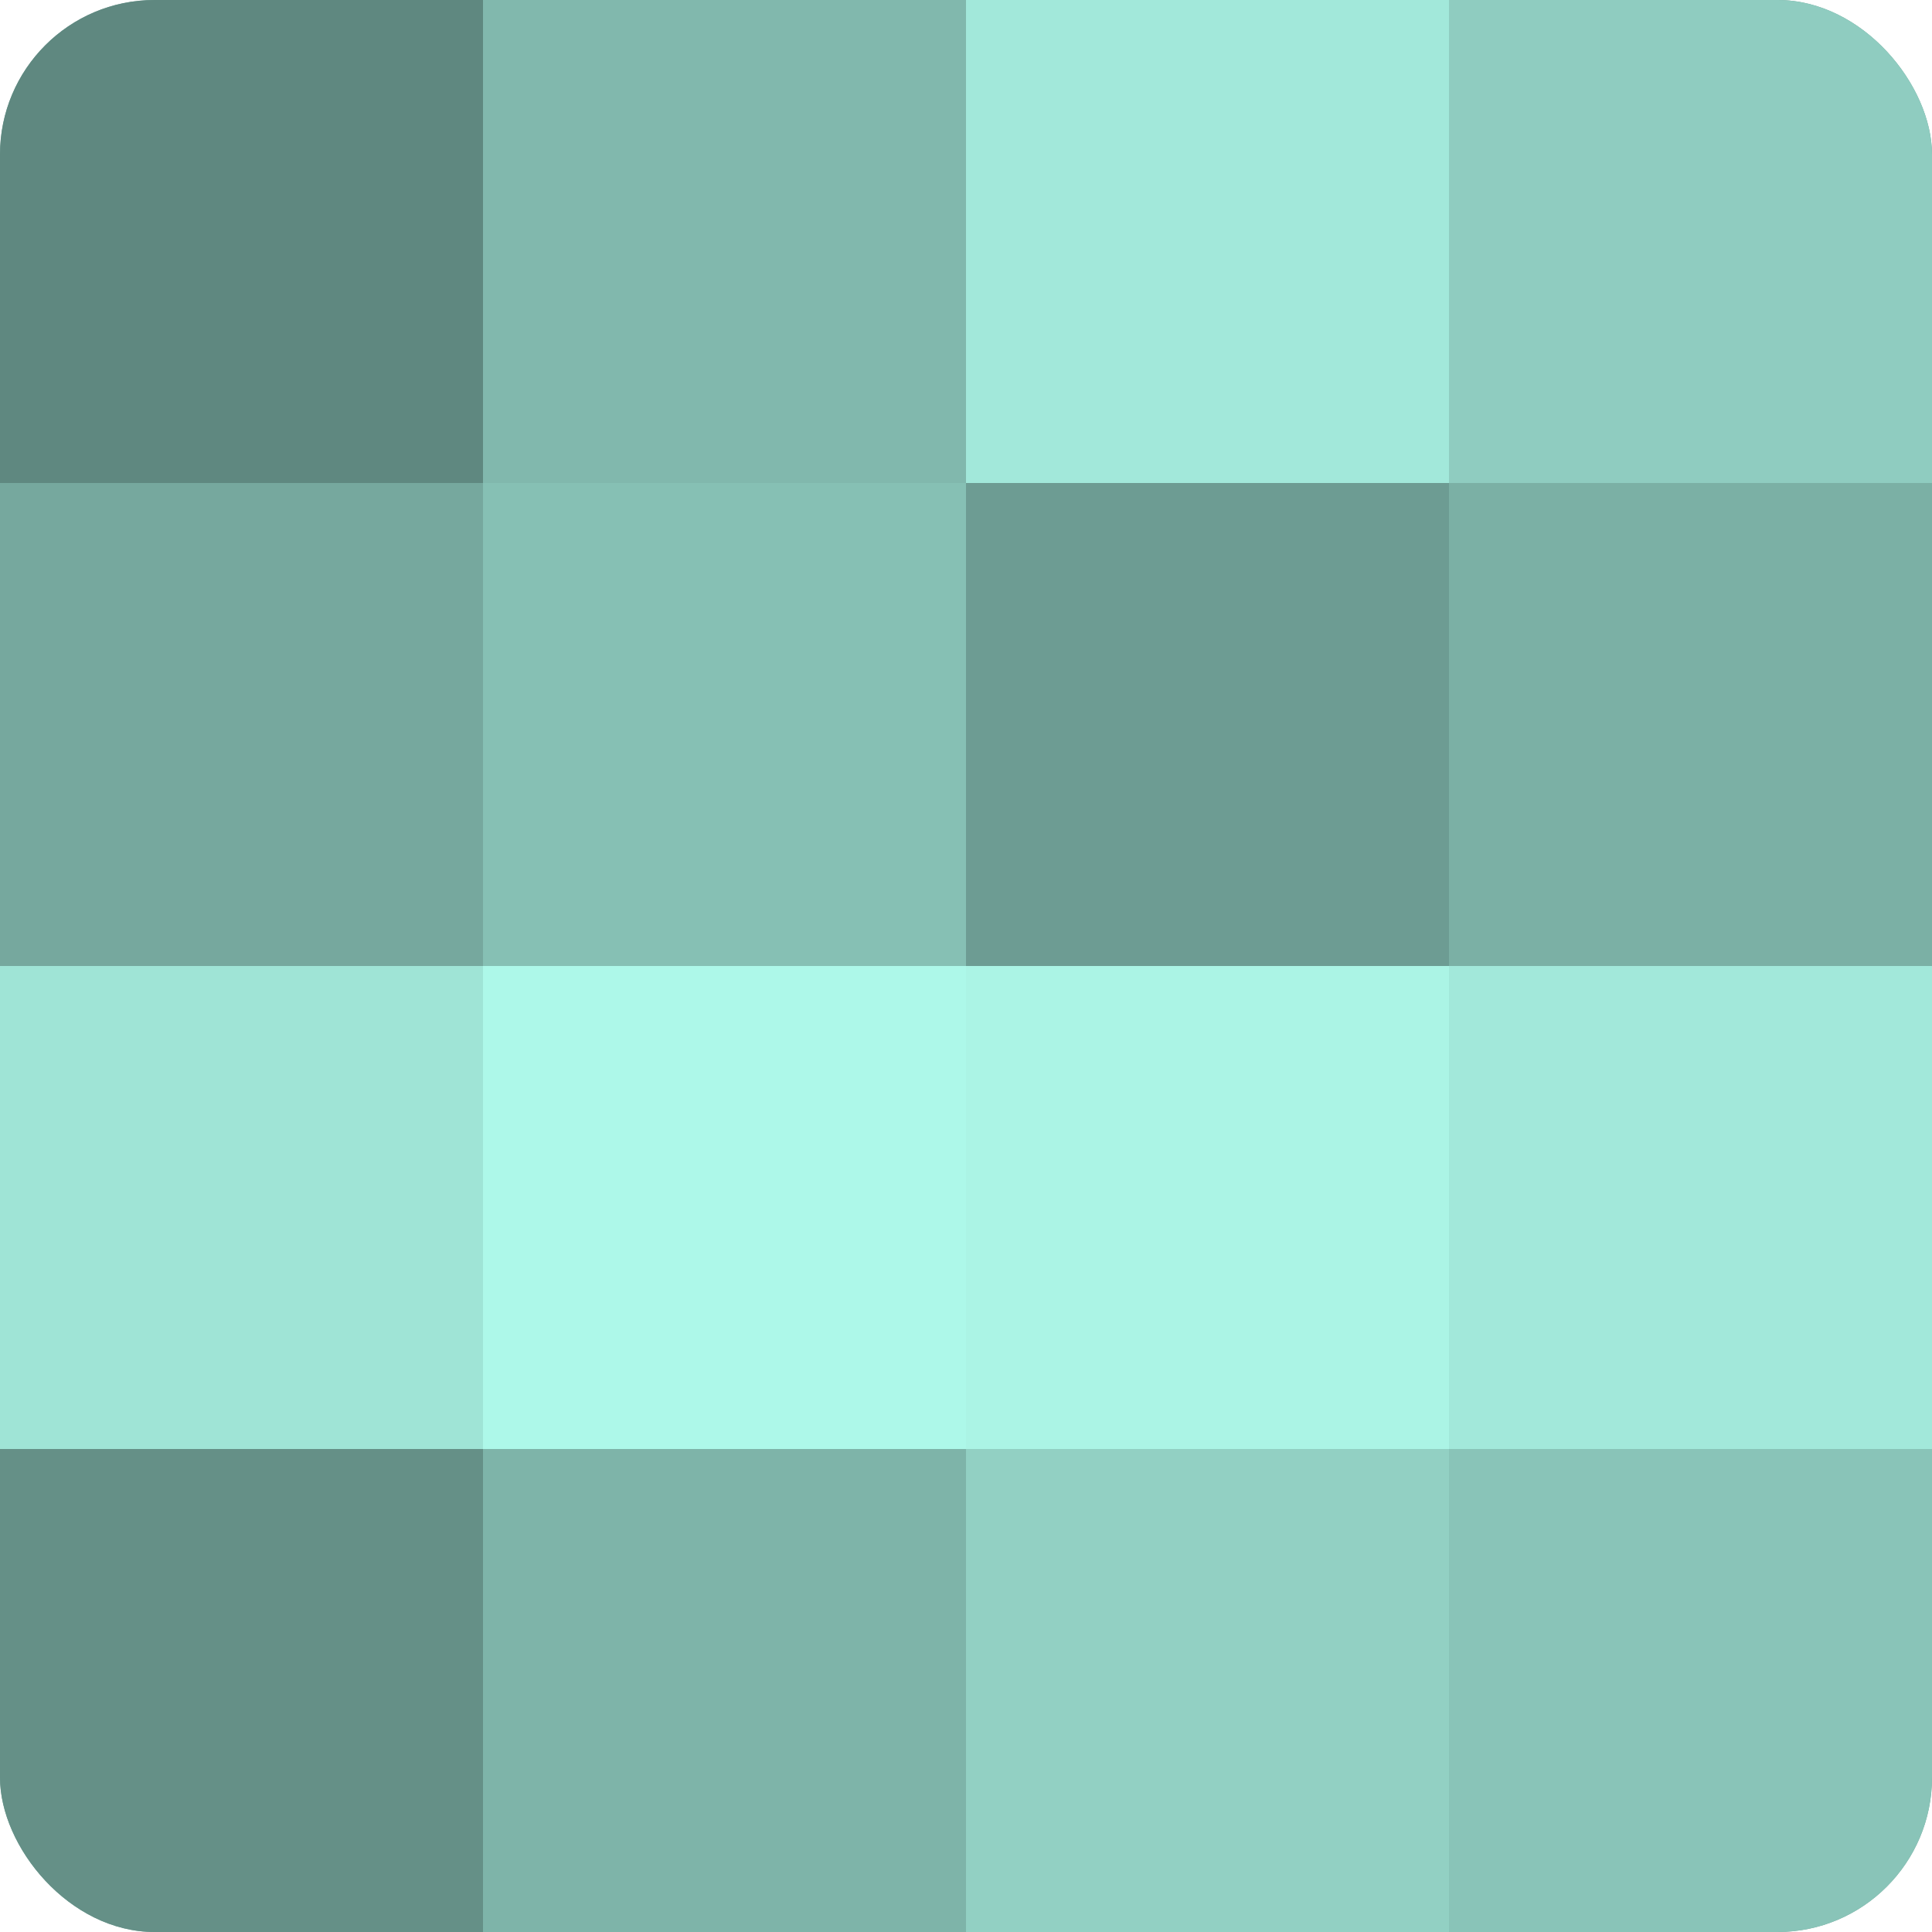 <?xml version="1.0" encoding="UTF-8"?>
<svg xmlns="http://www.w3.org/2000/svg" width="80" height="80" viewBox="0 0 100 100" preserveAspectRatio="xMidYMid meet"><defs><clipPath id="c" width="100" height="100"><rect width="100" height="100" rx="8" ry="8"/></clipPath></defs><g clip-path="url(#c)"><rect width="100" height="100" fill="#70a096"/><rect width="25" height="25" fill="#5f8880"/><rect y="25" width="25" height="25" fill="#76a89e"/><rect y="50" width="25" height="25" fill="#9fe4d6"/><rect y="75" width="25" height="25" fill="#659087"/><rect x="25" width="25" height="25" fill="#81b8ad"/><rect x="25" y="25" width="25" height="25" fill="#86c0b4"/><rect x="25" y="50" width="25" height="25" fill="#adf8e9"/><rect x="25" y="75" width="25" height="25" fill="#7eb4a9"/><rect x="50" width="25" height="25" fill="#a2e8da"/><rect x="50" y="25" width="25" height="25" fill="#6d9c93"/><rect x="50" y="50" width="25" height="25" fill="#abf4e5"/><rect x="50" y="75" width="25" height="25" fill="#92d0c3"/><rect x="75" width="25" height="25" fill="#8fccc0"/><rect x="75" y="25" width="25" height="25" fill="#7bb0a5"/><rect x="75" y="50" width="25" height="25" fill="#a2e8da"/><rect x="75" y="75" width="25" height="25" fill="#89c4b8"/></g></svg>
